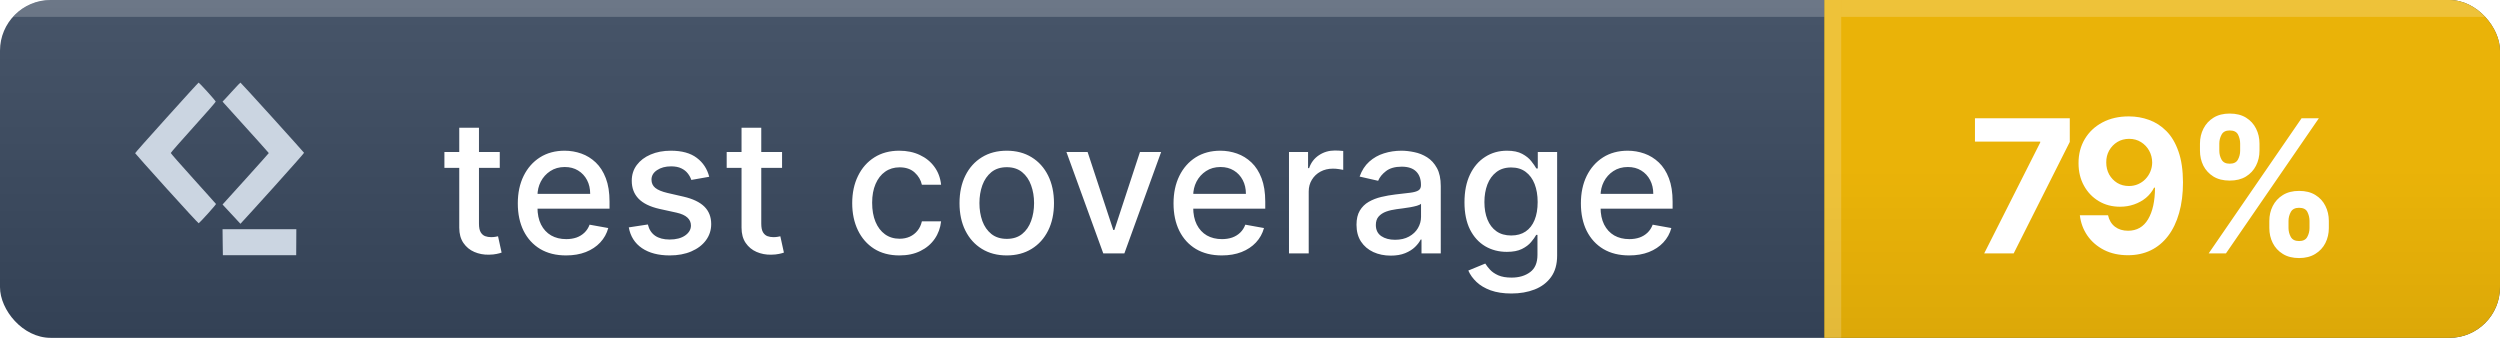 <svg width="148" height="20" viewBox="0 0 148 20" fill="none" xmlns="http://www.w3.org/2000/svg">
<g clip-path="url(#clip0_4001_2028)">
<rect width="148" height="20" rx="3" fill="url(#paint0_linear_4001_2028)"/>
<path d="M9.866 6.965C8.838 8.106 7.996 9.05 8 9.069C8 9.085 8.842 10.025 9.866 11.163C10.89 12.297 11.743 13.222 11.762 13.218C11.781 13.21 12.025 12.959 12.299 12.655C12.573 12.35 12.794 12.091 12.787 12.076C12.779 12.065 12.178 11.387 11.443 10.576C10.711 9.766 10.11 9.081 10.11 9.058C10.11 9.031 10.711 8.35 11.443 7.536C12.178 6.725 12.775 6.04 12.771 6.017C12.771 5.994 12.551 5.731 12.277 5.431C12.006 5.134 11.774 4.89 11.759 4.89C11.743 4.89 10.894 5.823 9.866 6.965ZM13.183 14.341L13.194 15.109H17.535L17.543 13.568H13.175L13.183 14.341ZM13.838 5.301C13.632 5.526 13.396 5.781 13.32 5.865L13.175 6.017C15.296 8.361 15.913 9.05 15.913 9.062C15.913 9.069 15.3 9.758 14.546 10.592L13.175 12.107C13.697 12.666 13.933 12.921 14.04 13.039L14.234 13.248C14.405 13.069 15.254 12.133 16.233 11.048C17.208 9.964 18.004 9.066 18 9.046C17.992 9.031 17.151 8.087 16.123 6.953C15.098 5.819 14.245 4.89 14.234 4.89C14.222 4.89 14.043 5.077 13.838 5.301Z" fill="#CBD5E1"/>
<g filter="url(#filter0_d_4001_2028)">
<path d="M29.586 8V8.938H26.309V8H29.586ZM27.188 6.562H28.355V12.238C28.355 12.465 28.389 12.635 28.457 12.75C28.525 12.862 28.612 12.939 28.719 12.98C28.828 13.02 28.947 13.039 29.074 13.039C29.168 13.039 29.25 13.033 29.32 13.02C29.391 13.007 29.445 12.996 29.484 12.988L29.695 13.953C29.628 13.979 29.531 14.005 29.406 14.031C29.281 14.06 29.125 14.075 28.938 14.078C28.63 14.083 28.344 14.029 28.078 13.914C27.812 13.8 27.598 13.622 27.434 13.383C27.27 13.143 27.188 12.842 27.188 12.48V6.562ZM33.509 14.121C32.918 14.121 32.409 13.995 31.982 13.742C31.558 13.487 31.23 13.129 30.998 12.668C30.768 12.204 30.654 11.662 30.654 11.039C30.654 10.425 30.768 9.883 30.998 9.414C31.23 8.945 31.552 8.579 31.966 8.316C32.383 8.053 32.87 7.922 33.427 7.922C33.766 7.922 34.094 7.978 34.412 8.09C34.73 8.202 35.015 8.378 35.267 8.617C35.52 8.857 35.719 9.168 35.865 9.551C36.011 9.931 36.084 10.393 36.084 10.938V11.352H31.314V10.477H34.939C34.939 10.169 34.877 9.897 34.752 9.66C34.627 9.421 34.451 9.232 34.224 9.094C34 8.956 33.737 8.887 33.435 8.887C33.107 8.887 32.821 8.967 32.576 9.129C32.334 9.288 32.146 9.496 32.013 9.754C31.883 10.009 31.818 10.287 31.818 10.586V11.27C31.818 11.671 31.888 12.012 32.029 12.293C32.172 12.574 32.371 12.789 32.627 12.938C32.882 13.083 33.18 13.156 33.521 13.156C33.742 13.156 33.944 13.125 34.127 13.062C34.309 12.997 34.466 12.901 34.599 12.773C34.732 12.646 34.834 12.488 34.904 12.301L36.009 12.5C35.921 12.825 35.762 13.111 35.533 13.355C35.306 13.598 35.021 13.787 34.677 13.922C34.336 14.055 33.947 14.121 33.509 14.121ZM41.986 9.465L40.927 9.652C40.883 9.517 40.812 9.388 40.716 9.266C40.622 9.143 40.495 9.043 40.333 8.965C40.172 8.887 39.97 8.848 39.728 8.848C39.397 8.848 39.121 8.922 38.9 9.07C38.678 9.216 38.568 9.405 38.568 9.637C38.568 9.837 38.642 9.999 38.79 10.121C38.939 10.243 39.178 10.344 39.509 10.422L40.462 10.641C41.014 10.768 41.426 10.965 41.697 11.23C41.967 11.496 42.103 11.841 42.103 12.266C42.103 12.625 41.999 12.945 41.79 13.227C41.585 13.505 41.297 13.724 40.927 13.883C40.56 14.042 40.134 14.121 39.65 14.121C38.978 14.121 38.43 13.978 38.005 13.691C37.581 13.402 37.32 12.992 37.224 12.461L38.353 12.289C38.423 12.583 38.568 12.806 38.786 12.957C39.005 13.105 39.29 13.18 39.642 13.18C40.025 13.18 40.331 13.1 40.56 12.941C40.789 12.78 40.904 12.583 40.904 12.352C40.904 12.164 40.833 12.007 40.693 11.879C40.555 11.751 40.342 11.655 40.056 11.59L39.04 11.367C38.48 11.24 38.066 11.037 37.798 10.758C37.532 10.479 37.4 10.126 37.4 9.699C37.4 9.345 37.499 9.035 37.697 8.77C37.895 8.504 38.168 8.297 38.517 8.148C38.866 7.997 39.266 7.922 39.716 7.922C40.364 7.922 40.875 8.062 41.247 8.344C41.62 8.622 41.866 8.996 41.986 9.465ZM46.298 8V8.938H43.02V8H46.298ZM43.899 6.562H45.067V12.238C45.067 12.465 45.101 12.635 45.169 12.75C45.237 12.862 45.324 12.939 45.431 12.98C45.54 13.02 45.658 13.039 45.786 13.039C45.88 13.039 45.962 13.033 46.032 13.02C46.102 13.007 46.157 12.996 46.196 12.988L46.407 13.953C46.339 13.979 46.243 14.005 46.118 14.031C45.993 14.06 45.837 14.075 45.649 14.078C45.342 14.083 45.056 14.029 44.79 13.914C44.524 13.8 44.309 13.622 44.145 13.383C43.981 13.143 43.899 12.842 43.899 12.48V6.562ZM53.248 14.121C52.667 14.121 52.167 13.99 51.748 13.727C51.332 13.461 51.011 13.095 50.787 12.629C50.563 12.163 50.451 11.629 50.451 11.027C50.451 10.418 50.566 9.88 50.795 9.414C51.024 8.945 51.347 8.579 51.764 8.316C52.181 8.053 52.671 7.922 53.236 7.922C53.692 7.922 54.099 8.007 54.455 8.176C54.812 8.342 55.1 8.577 55.319 8.879C55.54 9.181 55.671 9.534 55.713 9.938H54.576C54.514 9.656 54.371 9.414 54.147 9.211C53.925 9.008 53.628 8.906 53.256 8.906C52.931 8.906 52.645 8.992 52.401 9.164C52.158 9.333 51.97 9.576 51.834 9.891C51.699 10.203 51.631 10.573 51.631 11C51.631 11.438 51.697 11.815 51.83 12.133C51.963 12.45 52.151 12.697 52.393 12.871C52.638 13.046 52.925 13.133 53.256 13.133C53.477 13.133 53.678 13.092 53.858 13.012C54.04 12.928 54.192 12.81 54.315 12.656C54.44 12.503 54.527 12.318 54.576 12.102H55.713C55.671 12.49 55.545 12.836 55.334 13.141C55.123 13.445 54.841 13.685 54.486 13.859C54.135 14.034 53.722 14.121 53.248 14.121ZM59.599 14.121C59.037 14.121 58.546 13.992 58.127 13.734C57.708 13.477 57.382 13.116 57.15 12.652C56.919 12.189 56.803 11.647 56.803 11.027C56.803 10.405 56.919 9.861 57.15 9.395C57.382 8.928 57.708 8.566 58.127 8.309C58.546 8.051 59.037 7.922 59.599 7.922C60.162 7.922 60.653 8.051 61.072 8.309C61.491 8.566 61.817 8.928 62.049 9.395C62.28 9.861 62.396 10.405 62.396 11.027C62.396 11.647 62.28 12.189 62.049 12.652C61.817 13.116 61.491 13.477 61.072 13.734C60.653 13.992 60.162 14.121 59.599 14.121ZM59.603 13.141C59.968 13.141 60.27 13.044 60.51 12.852C60.749 12.659 60.926 12.402 61.041 12.082C61.158 11.762 61.217 11.409 61.217 11.023C61.217 10.641 61.158 10.289 61.041 9.969C60.926 9.646 60.749 9.387 60.51 9.191C60.27 8.996 59.968 8.898 59.603 8.898C59.236 8.898 58.931 8.996 58.689 9.191C58.45 9.387 58.271 9.646 58.154 9.969C58.04 10.289 57.982 10.641 57.982 11.023C57.982 11.409 58.04 11.762 58.154 12.082C58.271 12.402 58.45 12.659 58.689 12.852C58.931 13.044 59.236 13.141 59.603 13.141ZM68.739 8L66.563 14H65.313L63.133 8H64.387L65.907 12.617H65.969L67.485 8H68.739ZM72.328 14.121C71.737 14.121 71.228 13.995 70.801 13.742C70.376 13.487 70.048 13.129 69.817 12.668C69.587 12.204 69.473 11.662 69.473 11.039C69.473 10.425 69.587 9.883 69.817 9.414C70.048 8.945 70.371 8.579 70.785 8.316C71.202 8.053 71.689 7.922 72.246 7.922C72.585 7.922 72.913 7.978 73.231 8.09C73.548 8.202 73.834 8.378 74.086 8.617C74.339 8.857 74.538 9.168 74.684 9.551C74.829 9.931 74.903 10.393 74.903 10.938V11.352H70.133V10.477H73.758C73.758 10.169 73.695 9.897 73.57 9.66C73.445 9.421 73.27 9.232 73.043 9.094C72.819 8.956 72.556 8.887 72.254 8.887C71.926 8.887 71.639 8.967 71.395 9.129C71.153 9.288 70.965 9.496 70.832 9.754C70.702 10.009 70.637 10.287 70.637 10.586V11.27C70.637 11.671 70.707 12.012 70.848 12.293C70.991 12.574 71.19 12.789 71.445 12.938C71.701 13.083 71.999 13.156 72.34 13.156C72.561 13.156 72.763 13.125 72.945 13.062C73.128 12.997 73.285 12.901 73.418 12.773C73.551 12.646 73.653 12.488 73.723 12.301L74.828 12.5C74.74 12.825 74.581 13.111 74.352 13.355C74.125 13.598 73.84 13.787 73.496 13.922C73.155 14.055 72.766 14.121 72.328 14.121ZM76.308 14V8H77.437V8.953H77.5C77.609 8.63 77.802 8.376 78.078 8.191C78.356 8.004 78.672 7.91 79.023 7.91C79.096 7.91 79.182 7.913 79.281 7.918C79.383 7.923 79.462 7.93 79.519 7.938V9.055C79.472 9.042 79.389 9.027 79.269 9.012C79.15 8.993 79.03 8.984 78.91 8.984C78.634 8.984 78.388 9.043 78.172 9.16C77.958 9.275 77.789 9.435 77.664 9.641C77.539 9.844 77.476 10.075 77.476 10.336V14H76.308ZM82.332 14.133C81.952 14.133 81.609 14.062 81.301 13.922C80.994 13.779 80.75 13.572 80.571 13.301C80.394 13.03 80.305 12.698 80.305 12.305C80.305 11.966 80.37 11.688 80.5 11.469C80.631 11.25 80.806 11.077 81.028 10.949C81.249 10.822 81.496 10.725 81.77 10.66C82.043 10.595 82.322 10.546 82.606 10.512C82.965 10.47 83.257 10.436 83.481 10.41C83.705 10.382 83.868 10.336 83.969 10.273C84.071 10.211 84.121 10.109 84.121 9.969V9.941C84.121 9.6 84.025 9.336 83.832 9.148C83.642 8.961 83.359 8.867 82.981 8.867C82.588 8.867 82.278 8.954 82.051 9.129C81.827 9.301 81.672 9.492 81.586 9.703L80.489 9.453C80.619 9.089 80.809 8.794 81.059 8.57C81.312 8.344 81.602 8.18 81.93 8.078C82.258 7.974 82.603 7.922 82.965 7.922C83.205 7.922 83.459 7.951 83.727 8.008C83.998 8.062 84.25 8.164 84.485 8.312C84.722 8.461 84.916 8.673 85.067 8.949C85.218 9.223 85.293 9.578 85.293 10.016V14H84.153V13.18H84.106C84.03 13.331 83.917 13.479 83.766 13.625C83.615 13.771 83.421 13.892 83.184 13.988C82.947 14.085 82.663 14.133 82.332 14.133ZM82.586 13.195C82.909 13.195 83.185 13.132 83.415 13.004C83.646 12.876 83.822 12.71 83.942 12.504C84.064 12.296 84.125 12.073 84.125 11.836V11.062C84.084 11.104 84.003 11.143 83.883 11.18C83.766 11.213 83.632 11.243 83.481 11.27C83.33 11.293 83.183 11.315 83.04 11.336C82.896 11.354 82.776 11.37 82.68 11.383C82.454 11.412 82.246 11.46 82.059 11.527C81.874 11.595 81.726 11.693 81.614 11.82C81.504 11.945 81.45 12.112 81.45 12.32C81.45 12.609 81.556 12.828 81.77 12.977C81.984 13.122 82.256 13.195 82.586 13.195ZM89.475 16.375C88.998 16.375 88.588 16.312 88.244 16.188C87.903 16.062 87.624 15.897 87.408 15.691C87.192 15.486 87.031 15.26 86.924 15.016L87.928 14.602C87.998 14.716 88.092 14.837 88.209 14.965C88.329 15.095 88.49 15.206 88.693 15.297C88.899 15.388 89.163 15.434 89.486 15.434C89.929 15.434 90.295 15.325 90.584 15.109C90.873 14.896 91.018 14.555 91.018 14.086V12.906H90.943C90.873 13.034 90.772 13.176 90.639 13.332C90.508 13.488 90.329 13.624 90.1 13.738C89.871 13.853 89.572 13.91 89.205 13.91C88.731 13.91 88.304 13.8 87.924 13.578C87.546 13.354 87.247 13.025 87.025 12.59C86.807 12.152 86.697 11.615 86.697 10.977C86.697 10.338 86.805 9.792 87.022 9.336C87.24 8.88 87.54 8.531 87.92 8.289C88.3 8.044 88.731 7.922 89.213 7.922C89.585 7.922 89.886 7.984 90.115 8.109C90.344 8.232 90.523 8.375 90.65 8.539C90.781 8.703 90.881 8.848 90.951 8.973H91.037V8H92.182V14.133C92.182 14.648 92.062 15.072 91.822 15.402C91.583 15.733 91.258 15.978 90.85 16.137C90.443 16.296 89.985 16.375 89.475 16.375ZM89.463 12.941C89.799 12.941 90.083 12.863 90.314 12.707C90.549 12.548 90.726 12.322 90.846 12.027C90.968 11.73 91.029 11.375 91.029 10.961C91.029 10.557 90.969 10.202 90.85 9.895C90.73 9.587 90.554 9.348 90.322 9.176C90.091 9.001 89.804 8.914 89.463 8.914C89.111 8.914 88.818 9.005 88.584 9.188C88.35 9.367 88.173 9.612 88.053 9.922C87.936 10.232 87.877 10.578 87.877 10.961C87.877 11.354 87.937 11.699 88.057 11.996C88.177 12.293 88.354 12.525 88.588 12.691C88.825 12.858 89.117 12.941 89.463 12.941ZM96.444 14.121C95.853 14.121 95.344 13.995 94.917 13.742C94.492 13.487 94.164 13.129 93.932 12.668C93.703 12.204 93.589 11.662 93.589 11.039C93.589 10.425 93.703 9.883 93.932 9.414C94.164 8.945 94.487 8.579 94.901 8.316C95.318 8.053 95.805 7.922 96.362 7.922C96.701 7.922 97.029 7.978 97.346 8.09C97.664 8.202 97.949 8.378 98.202 8.617C98.454 8.857 98.654 9.168 98.799 9.551C98.945 9.931 99.018 10.393 99.018 10.938V11.352H94.249V10.477H97.874C97.874 10.169 97.811 9.897 97.686 9.66C97.561 9.421 97.385 9.232 97.159 9.094C96.935 8.956 96.672 8.887 96.37 8.887C96.042 8.887 95.755 8.967 95.51 9.129C95.268 9.288 95.081 9.496 94.948 9.754C94.818 10.009 94.753 10.287 94.753 10.586V11.27C94.753 11.671 94.823 12.012 94.964 12.293C95.107 12.574 95.306 12.789 95.561 12.938C95.816 13.083 96.115 13.156 96.456 13.156C96.677 13.156 96.879 13.125 97.061 13.062C97.243 12.997 97.401 12.901 97.534 12.773C97.667 12.646 97.768 12.488 97.839 12.301L98.944 12.5C98.856 12.825 98.697 13.111 98.468 13.355C98.241 13.598 97.956 13.787 97.612 13.922C97.271 14.055 96.882 14.121 96.444 14.121Z" fill="white"/>
</g>
<g clip-path="url(#clip1_4001_2028)">
<rect width="40" height="20" transform="translate(108)" fill="#EAB308"/>
<g style="mix-blend-mode:plus-darker">
<rect x="108" width="40" height="20" fill="url(#paint1_linear_4001_2028)"/>
</g>
<g style="mix-blend-mode:overlay" opacity="0.2">
<rect x="108" width="1" height="20" fill="white"/>
</g>
<g style="mix-blend-mode:overlay" opacity="0.2">
<rect x="109" width="39" height="1" fill="white"/>
</g>
<g filter="url(#filter1_d_4001_2028)">
<path d="M117.465 14L120.781 7.438V7.383H116.918V6H122.531V7.402L119.211 14H117.465ZM126.038 5.891C126.449 5.891 126.845 5.96 127.225 6.098C127.608 6.236 127.949 6.456 128.248 6.758C128.551 7.06 128.789 7.461 128.963 7.961C129.14 8.458 129.23 9.069 129.233 9.793C129.233 10.473 129.156 11.079 129.002 11.613C128.851 12.145 128.634 12.596 128.35 12.969C128.066 13.341 127.724 13.625 127.323 13.82C126.922 14.013 126.474 14.109 125.979 14.109C125.445 14.109 124.974 14.007 124.565 13.801C124.156 13.592 123.827 13.31 123.577 12.953C123.329 12.594 123.179 12.19 123.127 11.742H124.795C124.86 12.034 124.997 12.26 125.206 12.422C125.414 12.581 125.672 12.66 125.979 12.66C126.5 12.66 126.896 12.434 127.166 11.98C127.437 11.525 127.574 10.901 127.577 10.109H127.522C127.402 10.344 127.241 10.546 127.038 10.715C126.834 10.882 126.601 11.01 126.338 11.102C126.078 11.193 125.801 11.238 125.506 11.238C125.035 11.238 124.614 11.128 124.245 10.906C123.875 10.685 123.583 10.38 123.37 9.992C123.156 9.604 123.049 9.161 123.049 8.664C123.047 8.128 123.17 7.65 123.42 7.23C123.67 6.811 124.019 6.483 124.467 6.246C124.918 6.007 125.441 5.888 126.038 5.891ZM126.049 7.219C125.786 7.219 125.552 7.281 125.346 7.406C125.143 7.531 124.982 7.699 124.862 7.91C124.745 8.121 124.687 8.357 124.69 8.617C124.69 8.88 124.747 9.117 124.862 9.328C124.979 9.536 125.138 9.703 125.338 9.828C125.541 9.951 125.773 10.012 126.034 10.012C126.229 10.012 126.41 9.975 126.577 9.902C126.743 9.829 126.888 9.729 127.01 9.602C127.135 9.471 127.233 9.322 127.303 9.152C127.373 8.983 127.409 8.803 127.409 8.613C127.406 8.361 127.346 8.129 127.229 7.918C127.112 7.707 126.95 7.538 126.745 7.41C126.539 7.283 126.307 7.219 126.049 7.219ZM134.344 12.5V12.078C134.344 11.758 134.411 11.463 134.547 11.195C134.685 10.925 134.884 10.708 135.144 10.547C135.407 10.383 135.728 10.301 136.105 10.301C136.488 10.301 136.81 10.382 137.07 10.543C137.333 10.704 137.531 10.921 137.664 11.191C137.799 11.46 137.867 11.755 137.867 12.078V12.5C137.867 12.82 137.799 13.116 137.664 13.387C137.529 13.655 137.329 13.87 137.066 14.031C136.803 14.195 136.483 14.277 136.105 14.277C135.723 14.277 135.401 14.195 135.141 14.031C134.88 13.87 134.682 13.655 134.547 13.387C134.411 13.116 134.344 12.82 134.344 12.5ZM135.48 12.078V12.5C135.48 12.685 135.525 12.859 135.613 13.023C135.704 13.188 135.868 13.27 136.105 13.27C136.342 13.27 136.504 13.189 136.59 13.027C136.678 12.866 136.723 12.69 136.723 12.5V12.078C136.723 11.888 136.681 11.711 136.598 11.547C136.514 11.383 136.35 11.301 136.105 11.301C135.871 11.301 135.708 11.383 135.617 11.547C135.526 11.711 135.48 11.888 135.48 12.078ZM130.238 7.922V7.5C130.238 7.177 130.307 6.882 130.445 6.613C130.583 6.342 130.782 6.126 131.043 5.965C131.306 5.803 131.624 5.723 131.996 5.723C132.381 5.723 132.704 5.803 132.965 5.965C133.225 6.126 133.423 6.342 133.558 6.613C133.694 6.882 133.762 7.177 133.762 7.5V7.922C133.762 8.245 133.693 8.54 133.555 8.809C133.419 9.077 133.22 9.292 132.957 9.453C132.696 9.612 132.376 9.691 131.996 9.691C131.616 9.691 131.294 9.611 131.031 9.449C130.771 9.285 130.573 9.07 130.437 8.805C130.305 8.536 130.238 8.242 130.238 7.922ZM131.383 7.5V7.922C131.383 8.112 131.427 8.288 131.516 8.449C131.607 8.611 131.767 8.691 131.996 8.691C132.236 8.691 132.398 8.611 132.484 8.449C132.573 8.288 132.617 8.112 132.617 7.922V7.5C132.617 7.31 132.575 7.133 132.492 6.969C132.409 6.805 132.243 6.723 131.996 6.723C131.764 6.723 131.604 6.806 131.516 6.973C131.427 7.139 131.383 7.315 131.383 7.5ZM130.754 14L136.254 6H137.277L131.777 14H130.754Z" fill="white"/>
</g>
</g>
<g style="mix-blend-mode:overlay" opacity="0.2">
<rect width="108" height="1" fill="white"/>
</g>
</g>
<defs>
<filter id="filter0_d_4001_2028" x="26.309" y="6.562" width="72.71" height="10.812" filterUnits="userSpaceOnUse" color-interpolation-filters="sRGB">
<feFlood flood-opacity="0" result="BackgroundImageFix"/>
<feColorMatrix in="SourceAlpha" type="matrix" values="0 0 0 0 0 0 0 0 0 0 0 0 0 0 0 0 0 0 127 0" result="hardAlpha"/>
<feOffset dy="1"/>
<feComposite in2="hardAlpha" operator="out"/>
<feColorMatrix type="matrix" values="0 0 0 0 0 0 0 0 0 0 0 0 0 0 0 0 0 0 0.2 0"/>
<feBlend mode="normal" in2="BackgroundImageFix" result="effect1_dropShadow_4001_2028"/>
<feBlend mode="normal" in="SourceGraphic" in2="effect1_dropShadow_4001_2028" result="shape"/>
</filter>
<filter id="filter1_d_4001_2028" x="116.918" y="5.723" width="20.949" height="9.555" filterUnits="userSpaceOnUse" color-interpolation-filters="sRGB">
<feFlood flood-opacity="0" result="BackgroundImageFix"/>
<feColorMatrix in="SourceAlpha" type="matrix" values="0 0 0 0 0 0 0 0 0 0 0 0 0 0 0 0 0 0 127 0" result="hardAlpha"/>
<feOffset dy="1"/>
<feComposite in2="hardAlpha" operator="out"/>
<feColorMatrix type="matrix" values="0 0 0 0 0 0 0 0 0 0 0 0 0 0 0 0 0 0 0.07 0"/>
<feBlend mode="normal" in2="BackgroundImageFix" result="effect1_dropShadow_4001_2028"/>
<feBlend mode="normal" in="SourceGraphic" in2="effect1_dropShadow_4001_2028" result="shape"/>
</filter>
<linearGradient id="paint0_linear_4001_2028" x1="74" y1="20" x2="74" y2="0" gradientUnits="userSpaceOnUse">
<stop stop-color="#334155"/>
<stop offset="1" stop-color="#475569"/>
</linearGradient>
<linearGradient id="paint1_linear_4001_2028" x1="128" y1="20" x2="128" y2="0" gradientUnits="userSpaceOnUse">
<stop stop-opacity="0.06"/>
<stop offset="0.5" stop-opacity="0"/>
</linearGradient>
<clipPath id="clip0_4001_2028">
<rect width="148" height="20" rx="3" fill="white"/>
</clipPath>
<clipPath id="clip1_4001_2028">
<rect width="40" height="20" fill="white" transform="translate(108)"/>
</clipPath>
</defs>
</svg>
